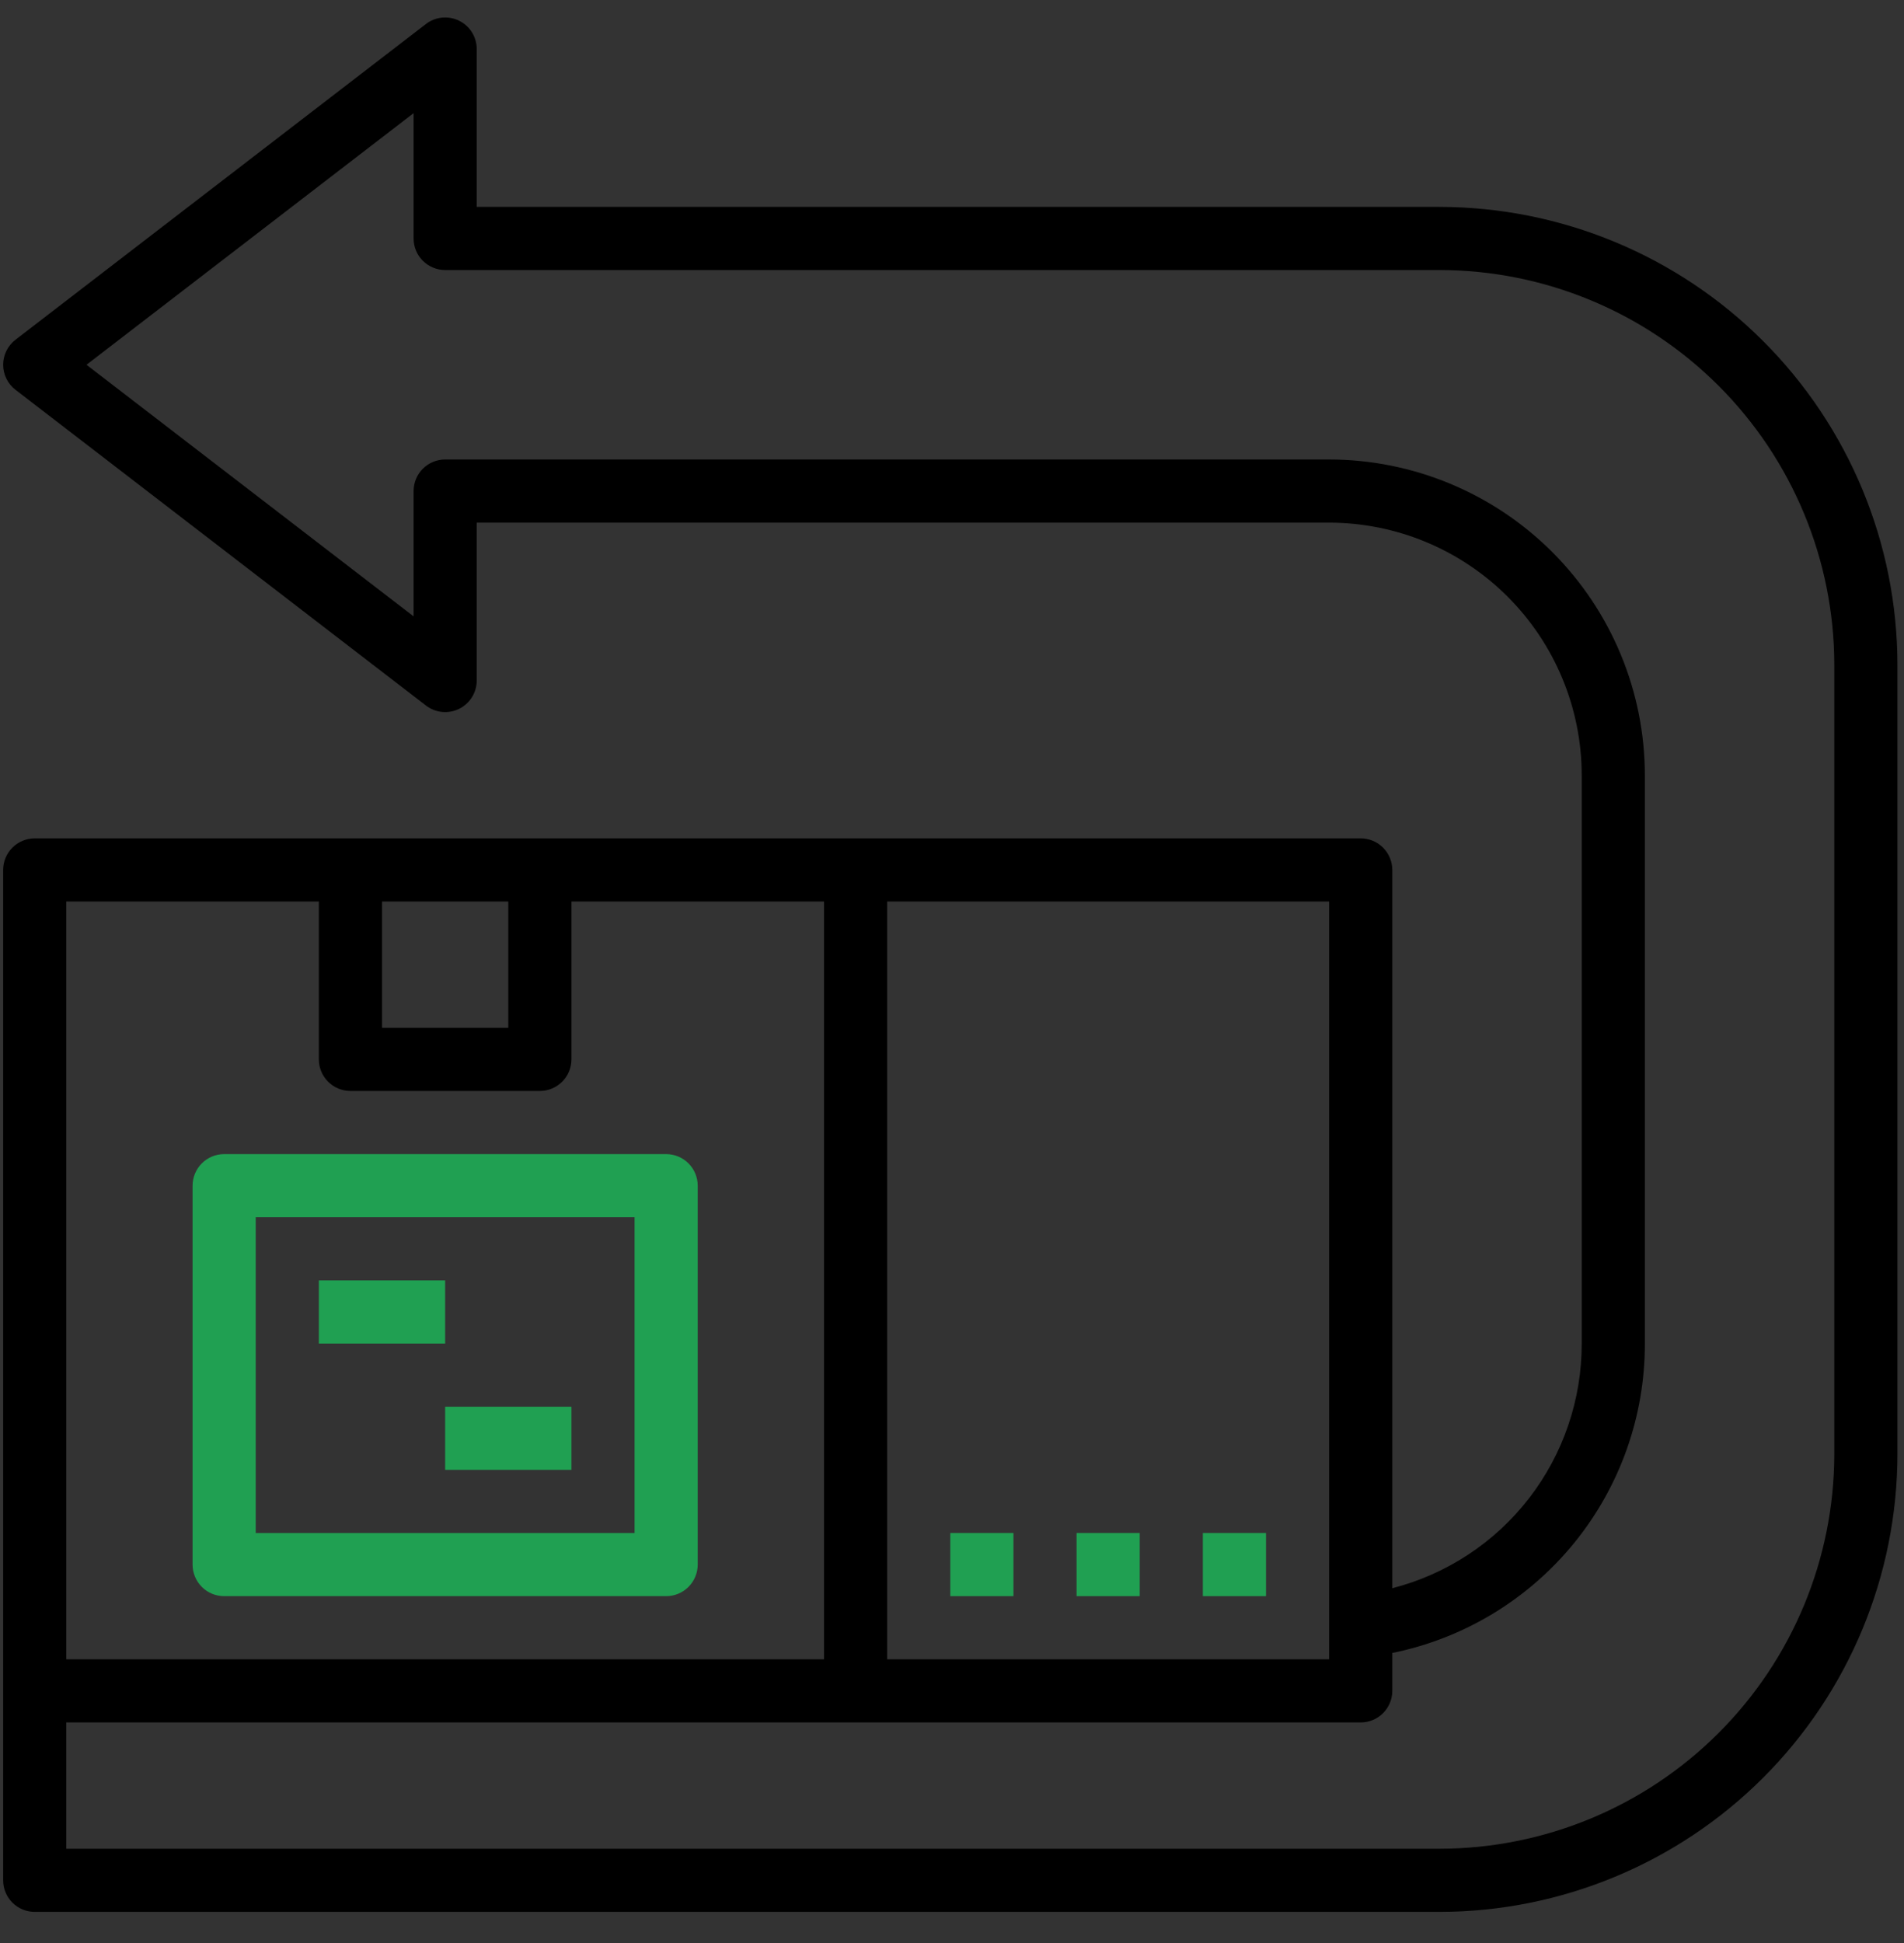 <svg width="49" height="50" viewBox="0 0 49 50" fill="none" xmlns="http://www.w3.org/2000/svg">
<rect x="0" y="0" width="49" height="50" fill="#333333" stroke="none"/>
<path d="M37.05 5.324H12.269V1.262C12.269 1.11 12.226 0.961 12.146 0.832C12.066 0.703 11.951 0.6 11.815 0.533C11.679 0.466 11.527 0.438 11.376 0.453C11.225 0.468 11.081 0.525 10.961 0.618L0.398 8.743C0.299 8.818 0.22 8.916 0.165 9.028C0.11 9.139 0.081 9.262 0.081 9.387C0.081 9.511 0.11 9.634 0.165 9.745C0.22 9.857 0.299 9.955 0.398 10.03L10.961 18.155C11.081 18.248 11.225 18.305 11.376 18.32C11.527 18.335 11.679 18.308 11.815 18.241C11.951 18.174 12.066 18.07 12.146 17.941C12.226 17.812 12.269 17.663 12.269 17.512V13.449H34.206C35.929 13.451 37.581 14.136 38.8 15.355C40.019 16.574 40.704 18.226 40.706 19.949V34.574C40.708 36.016 40.23 37.418 39.348 38.558C38.465 39.698 37.228 40.511 35.831 40.87V22.387C35.831 22.171 35.745 21.964 35.593 21.812C35.441 21.66 35.234 21.574 35.019 21.574H0.894C0.678 21.574 0.471 21.66 0.319 21.812C0.167 21.964 0.081 22.171 0.081 22.387V48.387C0.081 48.602 0.167 48.809 0.319 48.961C0.471 49.113 0.678 49.199 0.894 49.199H37.05C40.173 49.196 43.168 47.953 45.377 45.745C47.585 43.536 48.828 40.541 48.831 37.418V17.105C48.828 13.982 47.585 10.987 45.377 8.779C43.168 6.57 40.173 5.328 37.05 5.324ZM34.206 23.199V42.699H22.831V23.199H34.206ZM13.081 23.199V26.449H9.831V23.199H13.081ZM1.706 23.199H8.206V27.262C8.206 27.477 8.292 27.684 8.444 27.836C8.596 27.988 8.803 28.074 9.019 28.074H13.894C14.109 28.074 14.316 27.988 14.468 27.836C14.62 27.684 14.706 27.477 14.706 27.262V23.199H21.206V42.699H1.706V23.199ZM47.206 37.418C47.203 40.111 46.132 42.692 44.228 44.596C42.324 46.5 39.742 47.571 37.05 47.574H1.706V44.324H35.019C35.234 44.324 35.441 44.238 35.593 44.086C35.745 43.934 35.831 43.727 35.831 43.512V42.536C37.667 42.164 39.318 41.167 40.503 39.716C41.688 38.265 42.334 36.448 42.331 34.574V19.949C42.329 17.795 41.472 15.73 39.949 14.207C38.425 12.683 36.36 11.826 34.206 11.824H11.456C11.241 11.824 11.034 11.91 10.882 12.062C10.729 12.214 10.644 12.421 10.644 12.637V15.861L2.226 9.387L10.644 2.912V6.137C10.644 6.352 10.729 6.559 10.882 6.711C11.034 6.863 11.241 6.949 11.456 6.949H37.05C39.742 6.952 42.324 8.023 44.228 9.927C46.132 11.831 47.203 14.413 47.206 17.105V37.418Z" fill="black"/>
<mask id="path-2-inside-1" fill="white">
<rect x="0.081" y="42.527" width="35.689" height="6.672" rx="1"/>
</mask>
<rect x="0.081" y="42.527" width="35.689" height="6.672" rx="1" fill="white" stroke="black" stroke-width="3" mask="url(#path-2-inside-1)"/>
<path d="M17.144 29.699H5.769C5.553 29.699 5.346 29.785 5.194 29.937C5.042 30.089 4.956 30.296 4.956 30.512V40.262C4.956 40.477 5.042 40.684 5.194 40.836C5.346 40.989 5.553 41.074 5.769 41.074H17.144C17.359 41.074 17.566 40.989 17.718 40.836C17.87 40.684 17.956 40.477 17.956 40.262V30.512C17.956 30.296 17.87 30.089 17.718 29.937C17.566 29.785 17.359 29.699 17.144 29.699ZM16.331 39.449H6.581V31.324H16.331V39.449Z" fill="#20A052"/>
<path d="M8.206 32.949H11.456V34.574H8.206V32.949Z" fill="#20A052"/>
<path d="M11.456 36.199H14.706V37.824H11.456V36.199Z" fill="#20A052"/>
<path d="M30.956 39.449H32.581V41.074H30.956V39.449Z" fill="#20A052"/>
<path d="M27.706 39.449H29.331V41.074H27.706V39.449Z" fill="#20A052"/>
<path d="M24.456 39.449H26.081V41.074H24.456V39.449Z" fill="#20A052"/>
</svg>
